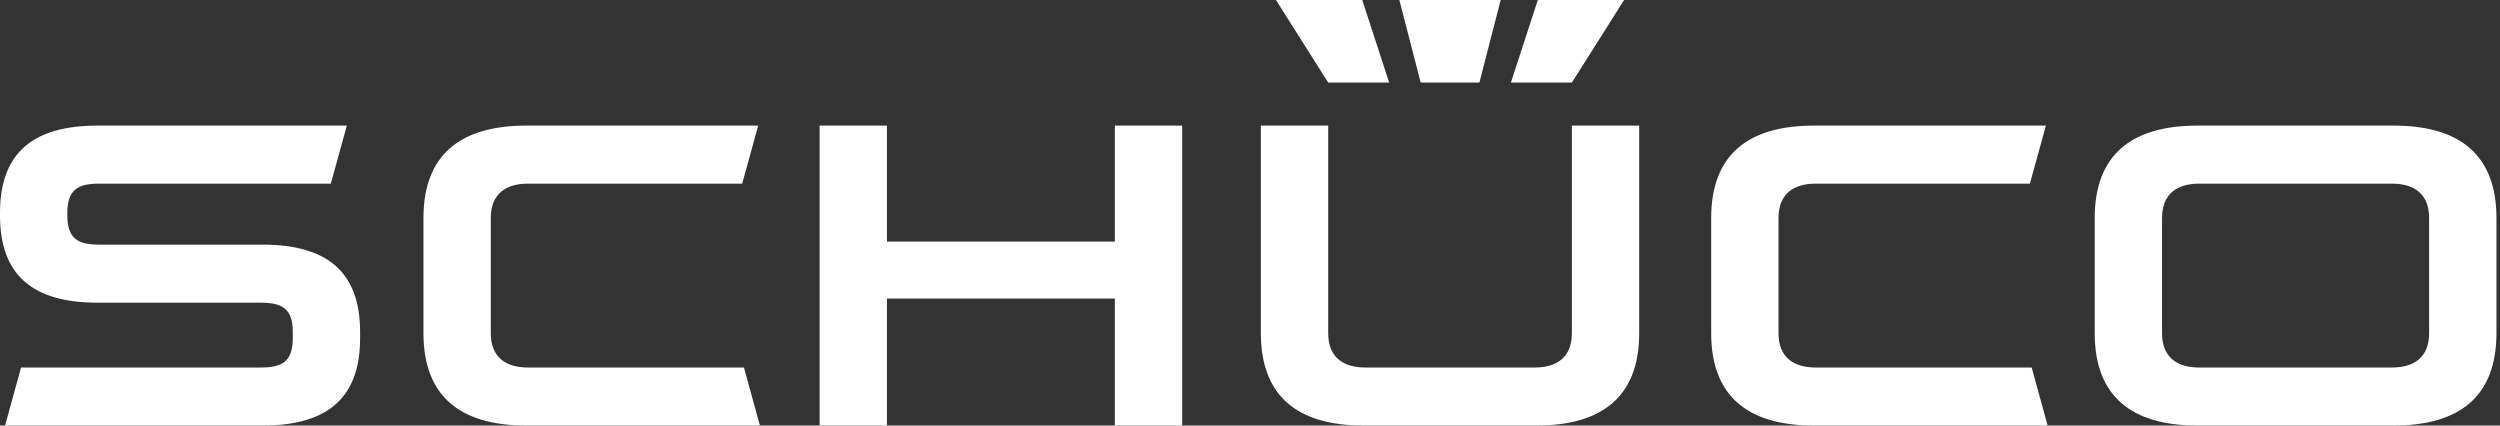 <svg width="235" height="40" viewBox="0 0 235 40" fill="none" xmlns="http://www.w3.org/2000/svg">
<rect x="0" y="0" width="235" height="40" fill="#333333" stroke="none"/>
<path d="M33.85 31.802C33.85 37.493 30.674 40 24.687 40H0.477L1.98 34.545H24.523C26.487 34.545 27.522 34.005 27.522 31.802V31.194C27.522 28.992 26.488 28.452 24.523 28.452H9.163C3.174 28.452 0 25.946 0 20.254V20.005C0 14.314 3.174 11.807 9.163 11.807H32.601L31.099 17.262H9.327C7.363 17.262 6.328 17.802 6.328 20.005V20.254C6.328 22.456 7.362 22.996 9.327 22.996H24.687C30.676 22.996 33.85 25.502 33.85 31.194V31.802ZM71.431 40H49.455C43.255 40 39.805 37.245 39.805 31.316V20.492C39.805 14.564 43.254 11.808 49.455 11.808H71.27L69.764 17.264H49.62C47.603 17.264 46.135 18.173 46.135 20.492V31.316C46.135 33.635 47.603 34.546 49.62 34.546H69.931L71.431 40ZM104.797 28.065H83.374V40H77.044V11.808H83.374V22.709H104.797V11.808H111.125V40H104.797V28.065ZM192.476 40H170.5C164.301 40 160.851 37.245 160.851 31.316V20.492C160.851 14.564 164.3 11.808 170.5 11.808H192.315L190.809 17.264H170.665C168.649 17.264 167.18 18.173 167.18 20.492V31.316C167.18 33.635 168.649 34.546 170.665 34.546H190.977L192.476 40ZM118.522 31.316V11.808H124.851V31.316C124.851 33.635 126.319 34.546 128.335 34.546H144.272C146.288 34.546 147.756 33.636 147.756 31.316V11.808H154.085V31.316C154.085 37.245 150.637 40 144.436 40H128.171C121.971 40 118.522 37.246 118.522 31.316ZM228.337 31.316V20.492C228.337 18.173 226.869 17.264 224.853 17.264H206.717C204.7 17.264 203.232 18.173 203.232 20.492V31.316C203.232 33.635 204.7 34.546 206.717 34.546H224.853C226.871 34.546 228.337 33.636 228.337 31.316ZM225.017 40H206.553C200.353 40 196.903 37.245 196.903 31.316V20.492C196.903 14.564 200.353 11.808 206.553 11.808H225.017C231.216 11.808 234.667 14.564 234.667 20.492V31.316C234.667 37.245 231.216 40 225.017 40ZM131.541 0H141.064L139.064 7.76H133.543L131.541 0ZM144.556 0H152.665L147.755 7.76H142.024L144.556 0ZM119.941 0H128.05L130.581 7.76H124.851L119.941 0Z" fill="white"/>
</svg>
